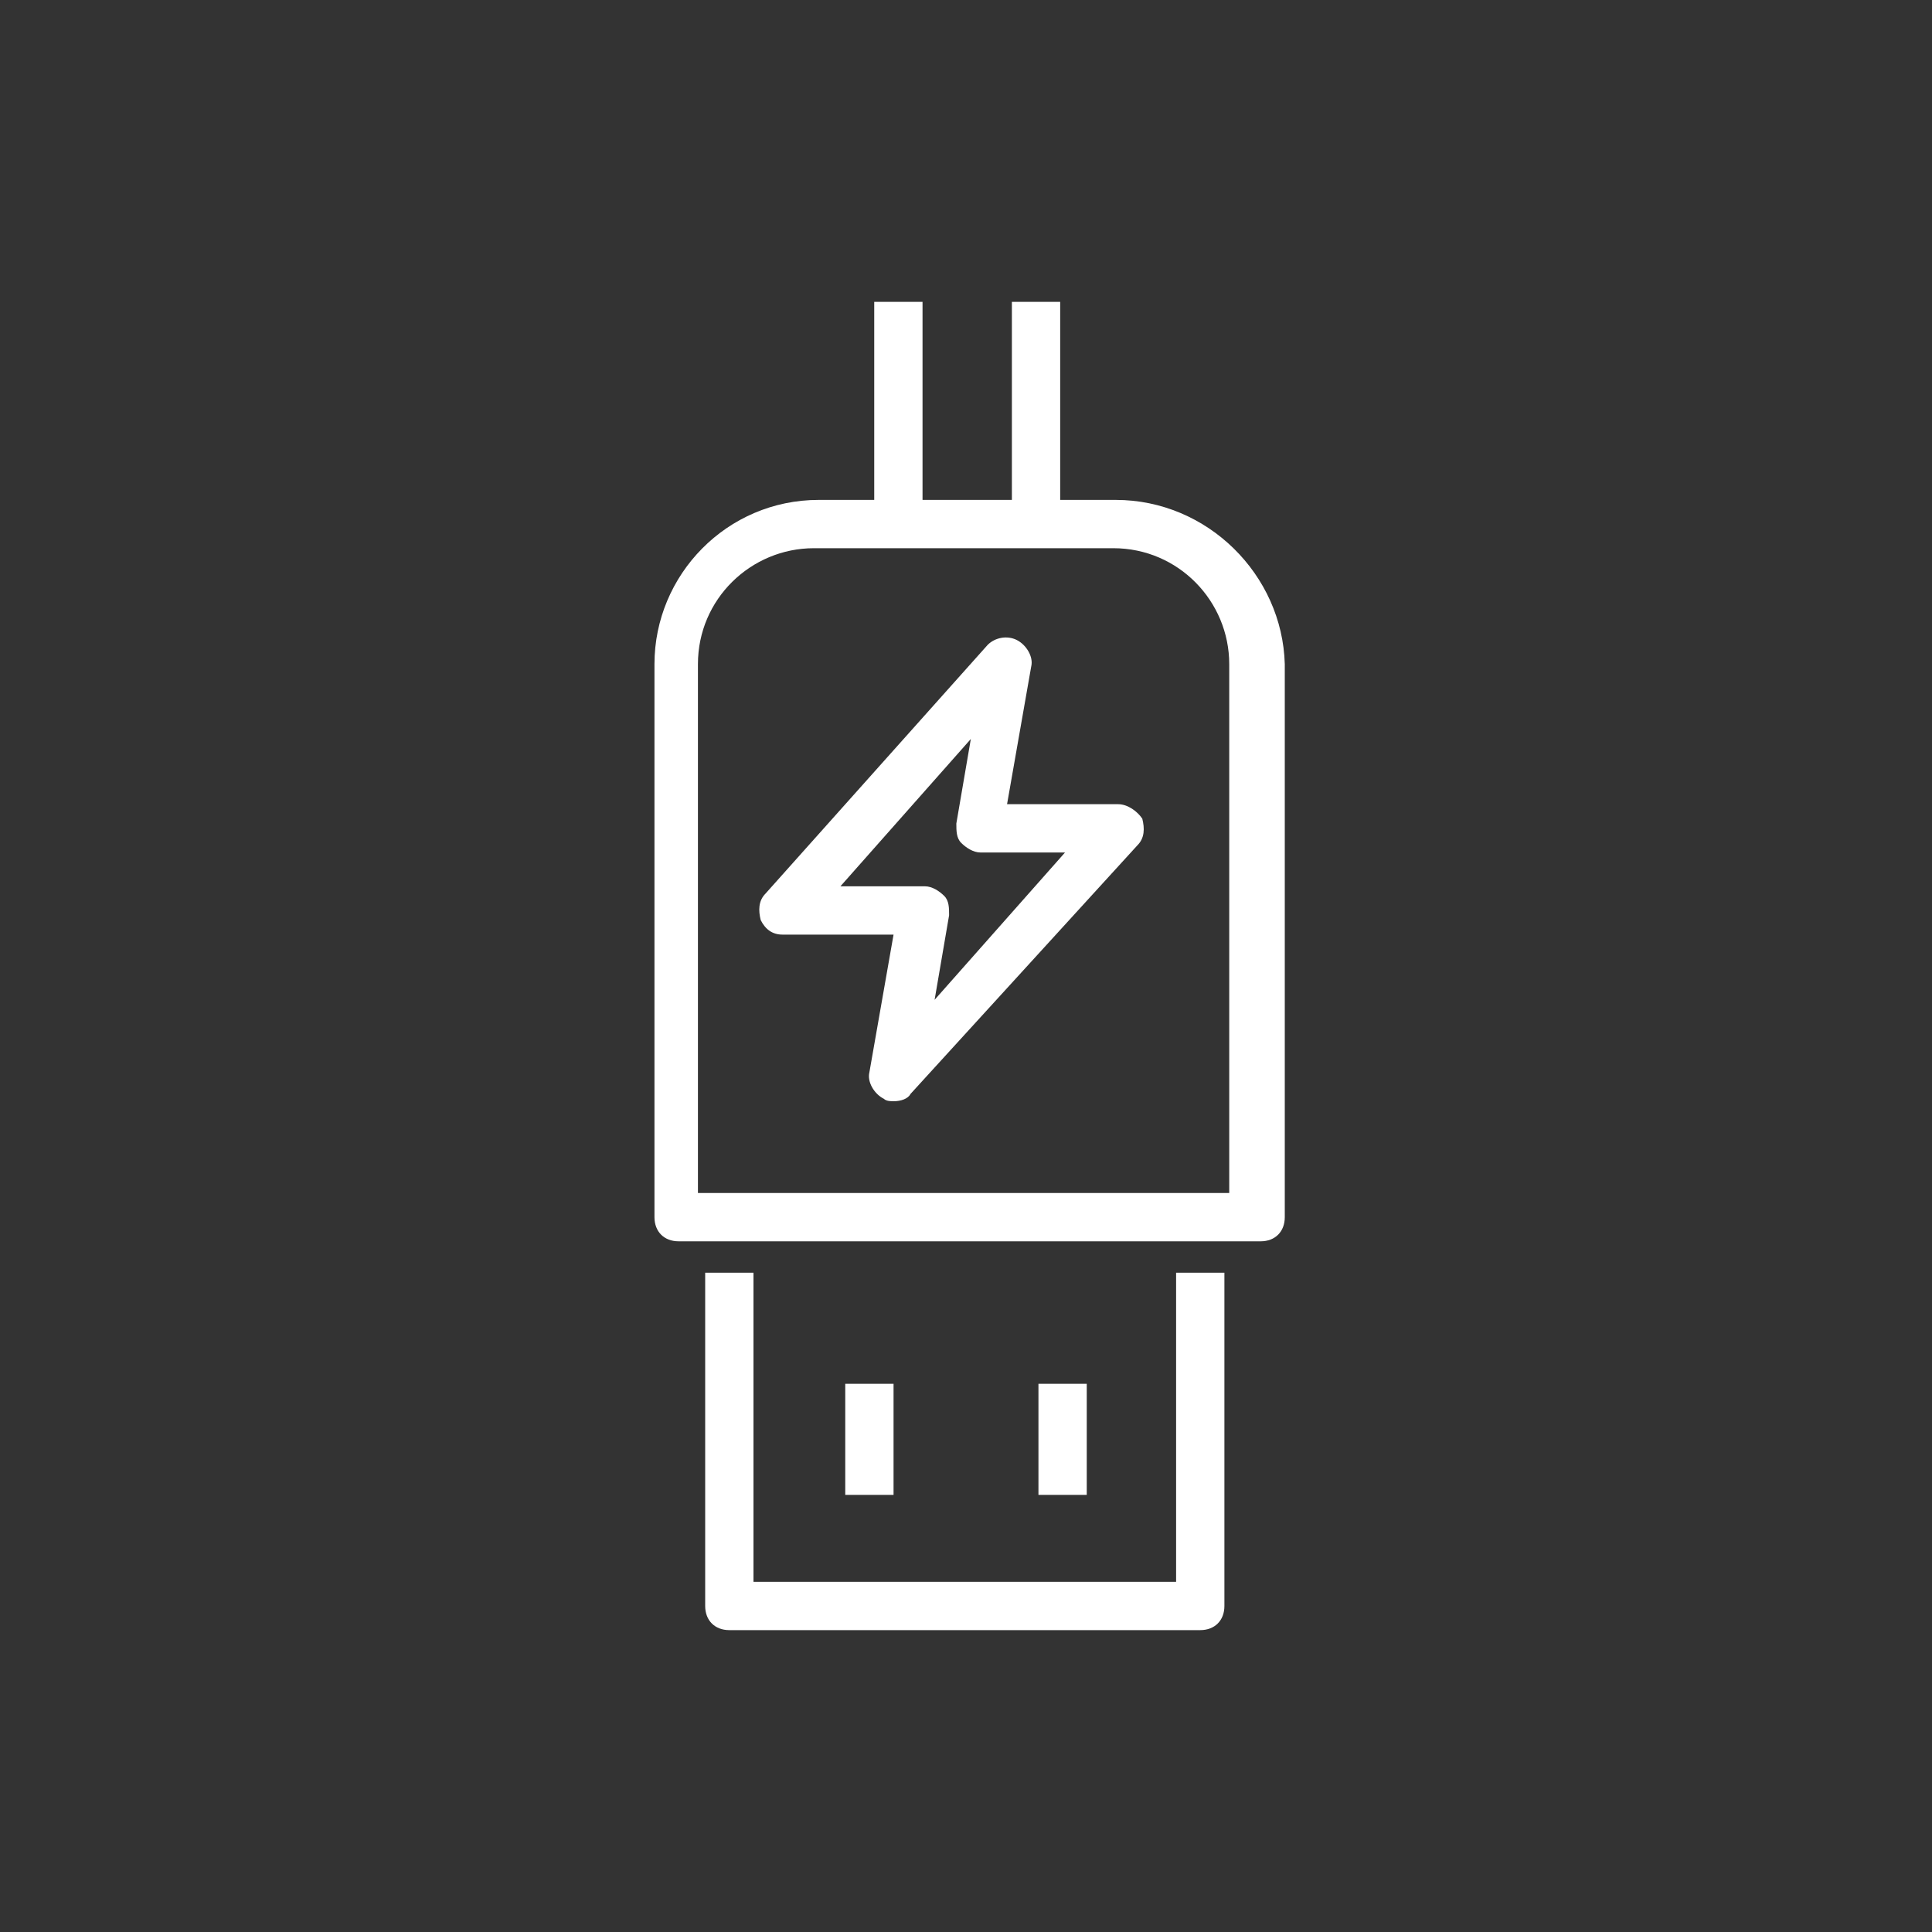 <svg xml:space="preserve" viewBox="0 0 80 80" y="0px" x="0px" xmlns:xlink="http://www.w3.org/1999/xlink" xmlns="http://www.w3.org/2000/svg" id="Layer_1" version="1.0">
<rect x="0" y="0" width="80" height="80" fill="#333333" stroke="none"/>
<g>
	<path d="M48.8,65.5H31.2V52.7h-2v13.8c0,0.6,0.4,1,1,1h19.5c0.6,0,1-0.4,1-1V52.7h-2V65.5z" fill="#FFFFFF"></path>
	<path d="M46.2,20.7h-2.3v-8.2h-2v8.2h-3.7v-8.2h-2v8.2h-2.3c-3.8,0-6.8,3.1-6.8,6.8v22.9c0,0.6,0.4,1,1,1h24.1
		c0.6,0,1-0.4,1-1V27.5C53.1,23.8,50,20.7,46.2,20.7z M51.1,49.4H28.9V27.5c0-2.7,2.2-4.8,4.8-4.8h12.4c2.7,0,4.8,2.2,4.8,4.8V49.4z" fill="#FFFFFF"></path>
	<rect height="4.6" width="2" fill="#FFFFFF" y="57.3" x="35"></rect>
	<rect height="4.6" width="2" fill="#FFFFFF" y="57.3" x="43"></rect>
	<path d="M46.3,33.3h-4.6l1-5.7c0.1-0.4-0.2-0.9-0.6-1.1c-0.4-0.2-0.9-0.1-1.2,0.2l-9.2,10.3
		c-0.3,0.3-0.3,0.7-0.2,1.1c0.2,0.4,0.5,0.6,0.9,0.6h4.6l-1,5.7c-0.1,0.4,0.2,0.9,0.6,1.1c0.1,0.1,0.3,0.1,0.4,0.1
		c0.3,0,0.6-0.1,0.7-0.3L47.1,35c0.3-0.3,0.3-0.7,0.2-1.1C47.1,33.6,46.7,33.3,46.3,33.3z M38.7,41.4l0.6-3.5c0-0.3,0-0.6-0.2-0.8
		s-0.5-0.4-0.8-0.4h-3.5l5.4-6.1l-0.6,3.5c0,0.3,0,0.6,0.2,0.8s0.5,0.4,0.8,0.4h3.5L38.7,41.4z" fill="#FFFFFF"></path>
</g>
</svg>
